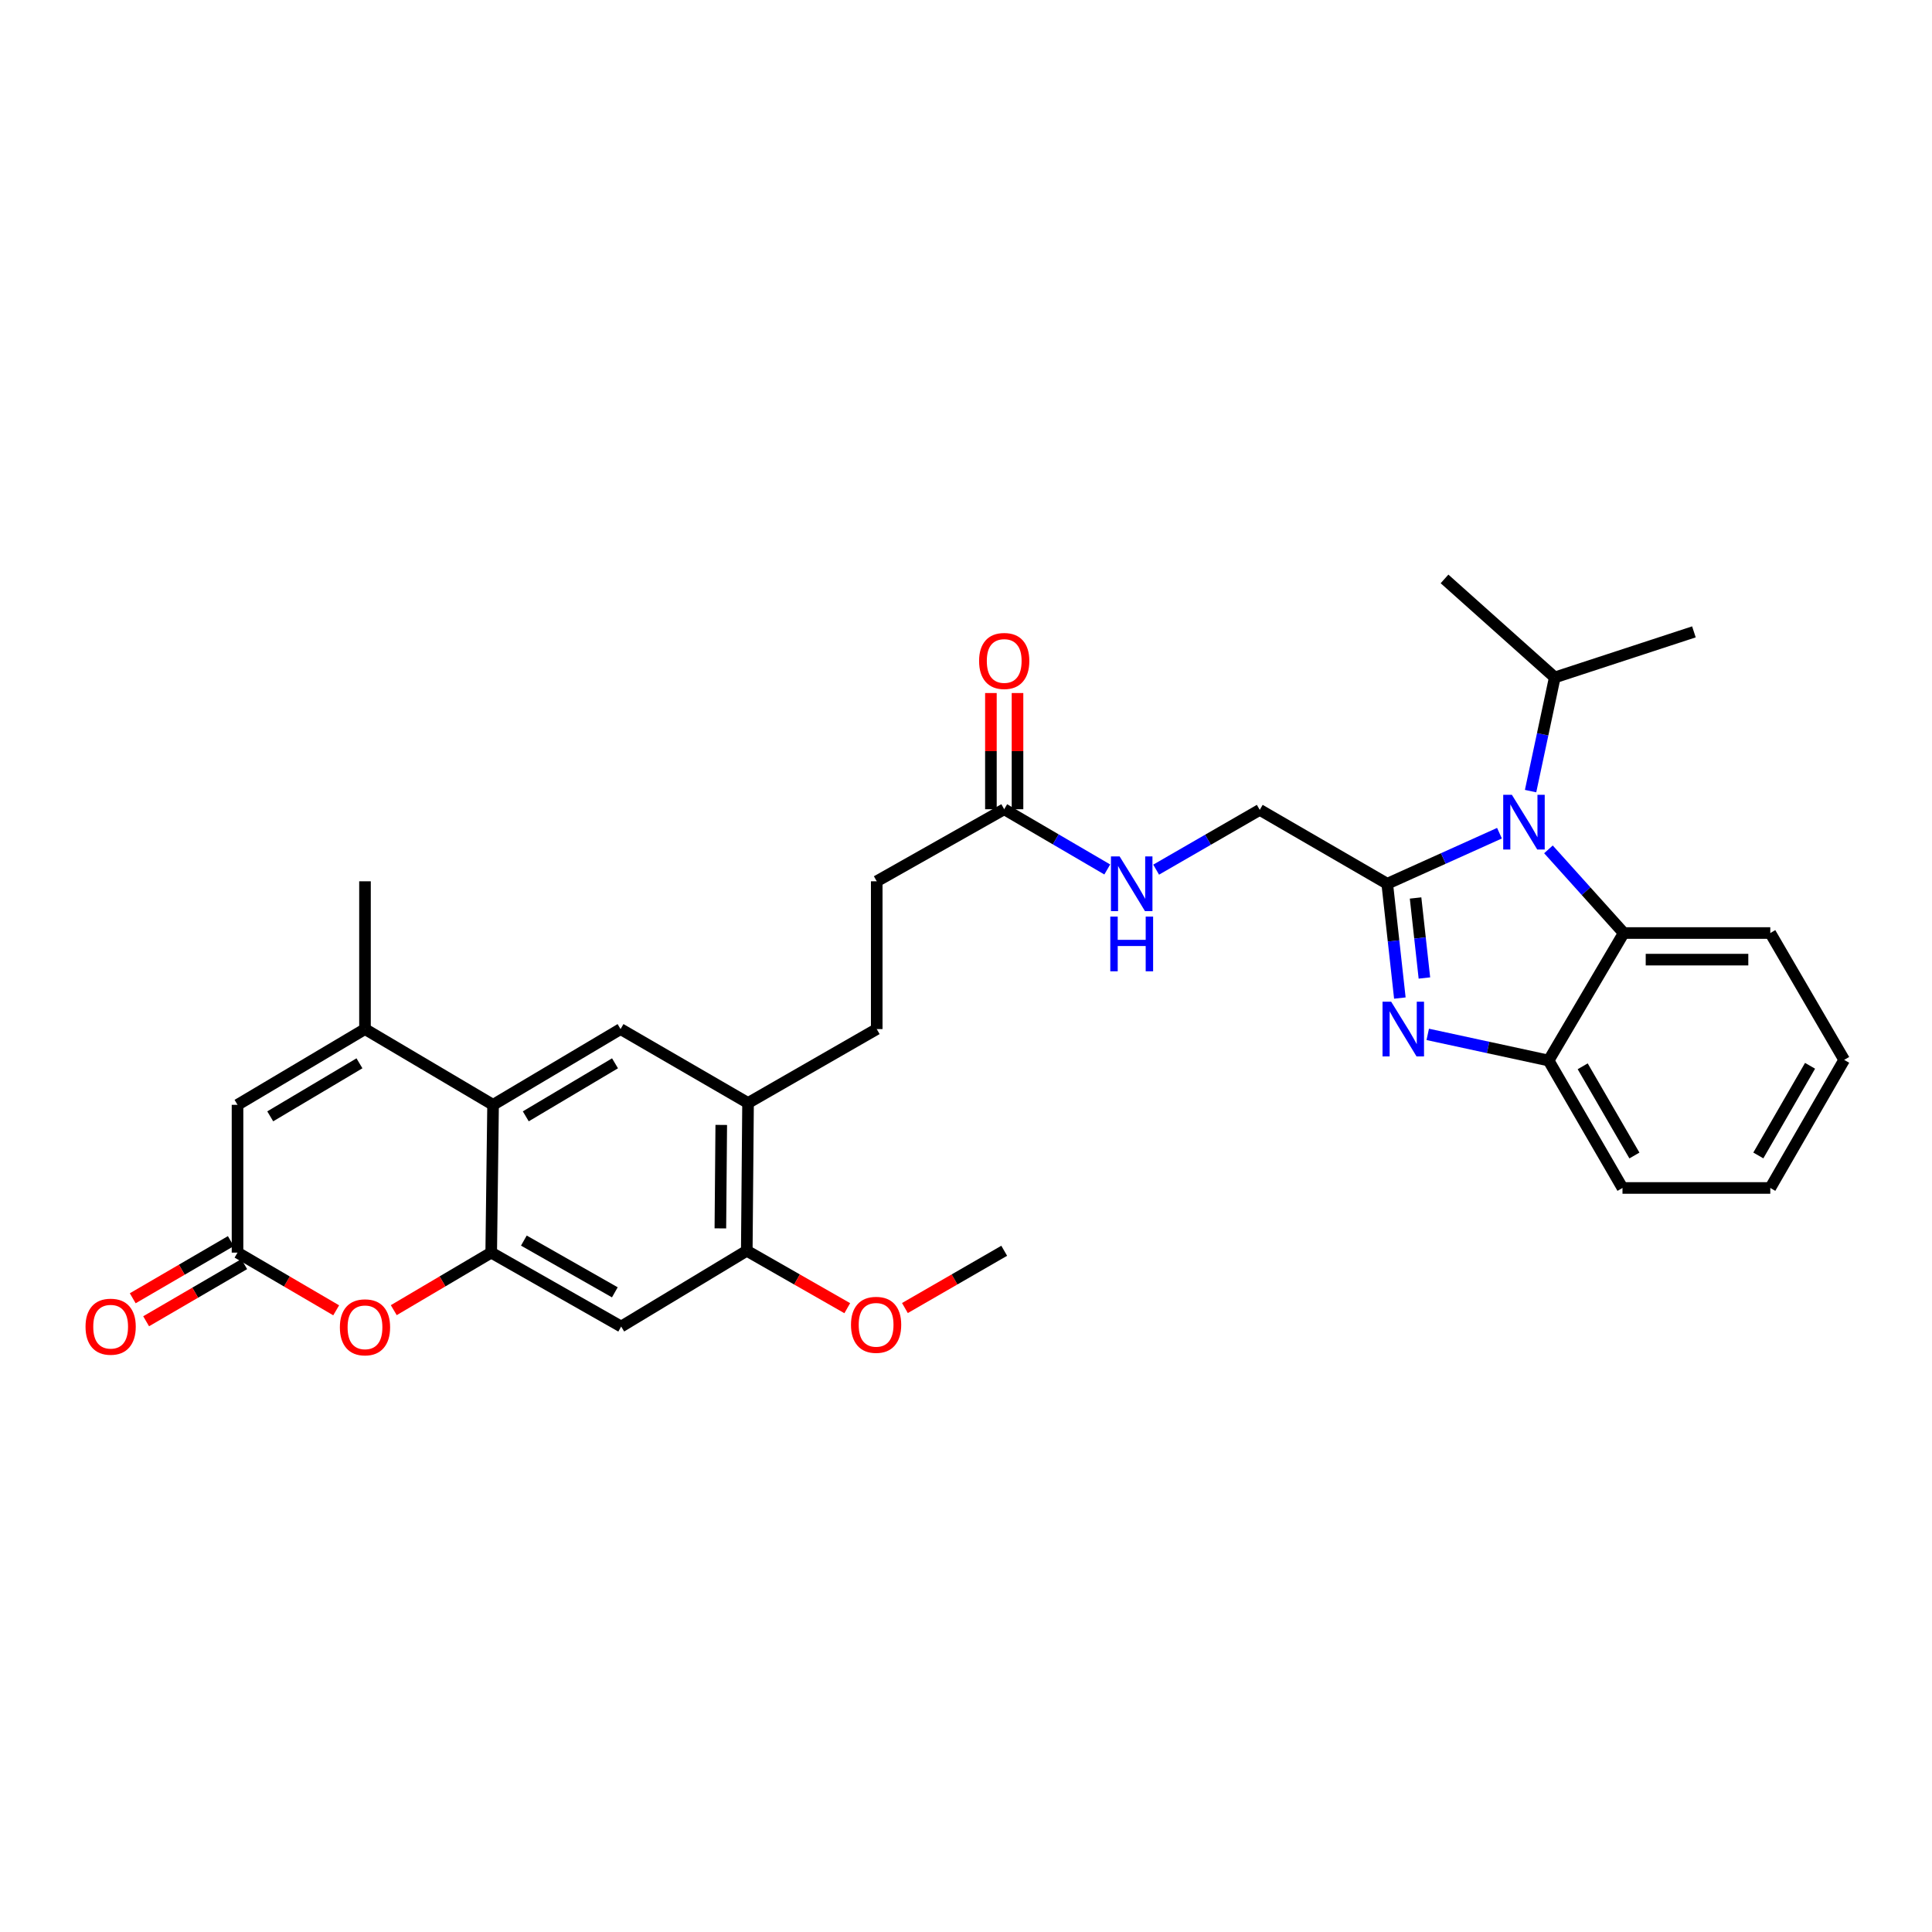 <?xml version='1.0' encoding='iso-8859-1'?>
<svg version='1.1' baseProfile='full'
              xmlns='http://www.w3.org/2000/svg'
                      xmlns:rdkit='http://www.rdkit.org/xml'
                      xmlns:xlink='http://www.w3.org/1999/xlink'
                  xml:space='preserve'
width='1000px' height='1000px' viewBox='0 0 1000 1000'>
<!-- END OF HEADER -->
<rect style='opacity:1.0;fill:#FFFFFF;stroke:none' width='1000' height='1000' x='0' y='0'> </rect>
<path class='bond-0' d='M 718.034,457.432 L 747.079,444.347' style='fill:none;fill-rule:evenodd;stroke:#000000;stroke-width:6px;stroke-linecap:butt;stroke-linejoin:miter;stroke-opacity:1' />
<path class='bond-0' d='M 747.079,444.347 L 776.125,431.261' style='fill:none;fill-rule:evenodd;stroke:#0000FF;stroke-width:6px;stroke-linecap:butt;stroke-linejoin:miter;stroke-opacity:1' />
<path class='bond-1' d='M 718.034,457.432 L 721.298,487.014' style='fill:none;fill-rule:evenodd;stroke:#000000;stroke-width:6px;stroke-linecap:butt;stroke-linejoin:miter;stroke-opacity:1' />
<path class='bond-1' d='M 721.298,487.014 L 724.562,516.596' style='fill:none;fill-rule:evenodd;stroke:#0000FF;stroke-width:6px;stroke-linecap:butt;stroke-linejoin:miter;stroke-opacity:1' />
<path class='bond-1' d='M 732.699,464.796 L 734.984,485.504' style='fill:none;fill-rule:evenodd;stroke:#000000;stroke-width:6px;stroke-linecap:butt;stroke-linejoin:miter;stroke-opacity:1' />
<path class='bond-1' d='M 734.984,485.504 L 737.269,506.212' style='fill:none;fill-rule:evenodd;stroke:#0000FF;stroke-width:6px;stroke-linecap:butt;stroke-linejoin:miter;stroke-opacity:1' />
<path class='bond-14' d='M 718.034,457.432 L 652.05,419.185' style='fill:none;fill-rule:evenodd;stroke:#000000;stroke-width:6px;stroke-linecap:butt;stroke-linejoin:miter;stroke-opacity:1' />
<path class='bond-6' d='M 801.476,439.63 L 820.958,461.283' style='fill:none;fill-rule:evenodd;stroke:#0000FF;stroke-width:6px;stroke-linecap:butt;stroke-linejoin:miter;stroke-opacity:1' />
<path class='bond-6' d='M 820.958,461.283 L 840.439,482.935' style='fill:none;fill-rule:evenodd;stroke:#000000;stroke-width:6px;stroke-linecap:butt;stroke-linejoin:miter;stroke-opacity:1' />
<path class='bond-18' d='M 792.227,409.474 L 798.487,380.056' style='fill:none;fill-rule:evenodd;stroke:#0000FF;stroke-width:6px;stroke-linecap:butt;stroke-linejoin:miter;stroke-opacity:1' />
<path class='bond-18' d='M 798.487,380.056 L 804.747,350.638' style='fill:none;fill-rule:evenodd;stroke:#000000;stroke-width:6px;stroke-linecap:butt;stroke-linejoin:miter;stroke-opacity:1' />
<path class='bond-8' d='M 738.997,535.389 L 770.273,542.157' style='fill:none;fill-rule:evenodd;stroke:#0000FF;stroke-width:6px;stroke-linecap:butt;stroke-linejoin:miter;stroke-opacity:1' />
<path class='bond-8' d='M 770.273,542.157 L 801.55,548.926' style='fill:none;fill-rule:evenodd;stroke:#000000;stroke-width:6px;stroke-linecap:butt;stroke-linejoin:miter;stroke-opacity:1' />
<path class='bond-2' d='M 254.25,648.353 L 321.519,686.615' style='fill:none;fill-rule:evenodd;stroke:#000000;stroke-width:6px;stroke-linecap:butt;stroke-linejoin:miter;stroke-opacity:1' />
<path class='bond-2' d='M 271.148,642.124 L 318.237,668.908' style='fill:none;fill-rule:evenodd;stroke:#000000;stroke-width:6px;stroke-linecap:butt;stroke-linejoin:miter;stroke-opacity:1' />
<path class='bond-5' d='M 254.25,648.353 L 229.032,663.246' style='fill:none;fill-rule:evenodd;stroke:#000000;stroke-width:6px;stroke-linecap:butt;stroke-linejoin:miter;stroke-opacity:1' />
<path class='bond-5' d='M 229.032,663.246 L 203.814,678.139' style='fill:none;fill-rule:evenodd;stroke:#FF0000;stroke-width:6px;stroke-linecap:butt;stroke-linejoin:miter;stroke-opacity:1' />
<path class='bond-33' d='M 254.25,648.353 L 255.214,571.859' style='fill:none;fill-rule:evenodd;stroke:#000000;stroke-width:6px;stroke-linecap:butt;stroke-linejoin:miter;stroke-opacity:1' />
<path class='bond-3' d='M 255.214,571.859 L 321.198,532.648' style='fill:none;fill-rule:evenodd;stroke:#000000;stroke-width:6px;stroke-linecap:butt;stroke-linejoin:miter;stroke-opacity:1' />
<path class='bond-3' d='M 272.146,577.814 L 318.334,550.366' style='fill:none;fill-rule:evenodd;stroke:#000000;stroke-width:6px;stroke-linecap:butt;stroke-linejoin:miter;stroke-opacity:1' />
<path class='bond-4' d='M 255.214,571.859 L 188.917,532.648' style='fill:none;fill-rule:evenodd;stroke:#000000;stroke-width:6px;stroke-linecap:butt;stroke-linejoin:miter;stroke-opacity:1' />
<path class='bond-9' d='M 188.917,532.648 L 122.941,571.859' style='fill:none;fill-rule:evenodd;stroke:#000000;stroke-width:6px;stroke-linecap:butt;stroke-linejoin:miter;stroke-opacity:1' />
<path class='bond-9' d='M 186.055,550.366 L 139.872,577.814' style='fill:none;fill-rule:evenodd;stroke:#000000;stroke-width:6px;stroke-linecap:butt;stroke-linejoin:miter;stroke-opacity:1' />
<path class='bond-23' d='M 188.917,532.648 L 188.917,456.154' style='fill:none;fill-rule:evenodd;stroke:#000000;stroke-width:6px;stroke-linecap:butt;stroke-linejoin:miter;stroke-opacity:1' />
<path class='bond-7' d='M 174.006,678.217 L 148.474,663.285' style='fill:none;fill-rule:evenodd;stroke:#FF0000;stroke-width:6px;stroke-linecap:butt;stroke-linejoin:miter;stroke-opacity:1' />
<path class='bond-7' d='M 148.474,663.285 L 122.941,648.353' style='fill:none;fill-rule:evenodd;stroke:#000000;stroke-width:6px;stroke-linecap:butt;stroke-linejoin:miter;stroke-opacity:1' />
<path class='bond-24' d='M 840.439,482.935 L 916.298,482.935' style='fill:none;fill-rule:evenodd;stroke:#000000;stroke-width:6px;stroke-linecap:butt;stroke-linejoin:miter;stroke-opacity:1' />
<path class='bond-24' d='M 851.818,496.704 L 904.92,496.704' style='fill:none;fill-rule:evenodd;stroke:#000000;stroke-width:6px;stroke-linecap:butt;stroke-linejoin:miter;stroke-opacity:1' />
<path class='bond-31' d='M 840.439,482.935 L 801.55,548.926' style='fill:none;fill-rule:evenodd;stroke:#000000;stroke-width:6px;stroke-linecap:butt;stroke-linejoin:miter;stroke-opacity:1' />
<path class='bond-17' d='M 119.475,642.405 L 94.09,657.195' style='fill:none;fill-rule:evenodd;stroke:#000000;stroke-width:6px;stroke-linecap:butt;stroke-linejoin:miter;stroke-opacity:1' />
<path class='bond-17' d='M 94.09,657.195 L 68.705,671.985' style='fill:none;fill-rule:evenodd;stroke:#FF0000;stroke-width:6px;stroke-linecap:butt;stroke-linejoin:miter;stroke-opacity:1' />
<path class='bond-17' d='M 126.407,654.301 L 101.022,669.092' style='fill:none;fill-rule:evenodd;stroke:#000000;stroke-width:6px;stroke-linecap:butt;stroke-linejoin:miter;stroke-opacity:1' />
<path class='bond-17' d='M 101.022,669.092 L 75.637,683.882' style='fill:none;fill-rule:evenodd;stroke:#FF0000;stroke-width:6px;stroke-linecap:butt;stroke-linejoin:miter;stroke-opacity:1' />
<path class='bond-34' d='M 122.941,648.353 L 122.941,571.859' style='fill:none;fill-rule:evenodd;stroke:#000000;stroke-width:6px;stroke-linecap:butt;stroke-linejoin:miter;stroke-opacity:1' />
<path class='bond-25' d='M 801.55,548.926 L 839.797,614.887' style='fill:none;fill-rule:evenodd;stroke:#000000;stroke-width:6px;stroke-linecap:butt;stroke-linejoin:miter;stroke-opacity:1' />
<path class='bond-25' d='M 819.198,551.914 L 845.971,598.086' style='fill:none;fill-rule:evenodd;stroke:#000000;stroke-width:6px;stroke-linecap:butt;stroke-linejoin:miter;stroke-opacity:1' />
<path class='bond-10' d='M 321.519,686.615 L 386.532,647.397' style='fill:none;fill-rule:evenodd;stroke:#000000;stroke-width:6px;stroke-linecap:butt;stroke-linejoin:miter;stroke-opacity:1' />
<path class='bond-11' d='M 321.198,532.648 L 387.189,570.903' style='fill:none;fill-rule:evenodd;stroke:#000000;stroke-width:6px;stroke-linecap:butt;stroke-linejoin:miter;stroke-opacity:1' />
<path class='bond-12' d='M 387.189,570.903 L 453.793,532.648' style='fill:none;fill-rule:evenodd;stroke:#000000;stroke-width:6px;stroke-linecap:butt;stroke-linejoin:miter;stroke-opacity:1' />
<path class='bond-13' d='M 387.189,570.903 L 386.532,647.397' style='fill:none;fill-rule:evenodd;stroke:#000000;stroke-width:6px;stroke-linecap:butt;stroke-linejoin:miter;stroke-opacity:1' />
<path class='bond-13' d='M 373.322,582.259 L 372.862,635.804' style='fill:none;fill-rule:evenodd;stroke:#000000;stroke-width:6px;stroke-linecap:butt;stroke-linejoin:miter;stroke-opacity:1' />
<path class='bond-22' d='M 386.532,647.397 L 412.538,662.256' style='fill:none;fill-rule:evenodd;stroke:#000000;stroke-width:6px;stroke-linecap:butt;stroke-linejoin:miter;stroke-opacity:1' />
<path class='bond-22' d='M 412.538,662.256 L 438.544,677.115' style='fill:none;fill-rule:evenodd;stroke:#FF0000;stroke-width:6px;stroke-linecap:butt;stroke-linejoin:miter;stroke-opacity:1' />
<path class='bond-16' d='M 652.05,419.185 L 625.235,434.657' style='fill:none;fill-rule:evenodd;stroke:#000000;stroke-width:6px;stroke-linecap:butt;stroke-linejoin:miter;stroke-opacity:1' />
<path class='bond-16' d='M 625.235,434.657 L 598.421,450.13' style='fill:none;fill-rule:evenodd;stroke:#0000FF;stroke-width:6px;stroke-linecap:butt;stroke-linejoin:miter;stroke-opacity:1' />
<path class='bond-15' d='M 519.776,418.863 L 546.447,434.451' style='fill:none;fill-rule:evenodd;stroke:#000000;stroke-width:6px;stroke-linecap:butt;stroke-linejoin:miter;stroke-opacity:1' />
<path class='bond-15' d='M 546.447,434.451 L 573.117,450.038' style='fill:none;fill-rule:evenodd;stroke:#0000FF;stroke-width:6px;stroke-linecap:butt;stroke-linejoin:miter;stroke-opacity:1' />
<path class='bond-19' d='M 526.661,418.863 L 526.661,388.788' style='fill:none;fill-rule:evenodd;stroke:#000000;stroke-width:6px;stroke-linecap:butt;stroke-linejoin:miter;stroke-opacity:1' />
<path class='bond-19' d='M 526.661,388.788 L 526.661,358.714' style='fill:none;fill-rule:evenodd;stroke:#FF0000;stroke-width:6px;stroke-linecap:butt;stroke-linejoin:miter;stroke-opacity:1' />
<path class='bond-19' d='M 512.892,418.863 L 512.892,388.788' style='fill:none;fill-rule:evenodd;stroke:#000000;stroke-width:6px;stroke-linecap:butt;stroke-linejoin:miter;stroke-opacity:1' />
<path class='bond-19' d='M 512.892,388.788 L 512.892,358.714' style='fill:none;fill-rule:evenodd;stroke:#FF0000;stroke-width:6px;stroke-linecap:butt;stroke-linejoin:miter;stroke-opacity:1' />
<path class='bond-21' d='M 519.776,418.863 L 453.793,456.154' style='fill:none;fill-rule:evenodd;stroke:#000000;stroke-width:6px;stroke-linecap:butt;stroke-linejoin:miter;stroke-opacity:1' />
<path class='bond-26' d='M 804.747,350.638 L 747.683,299.647' style='fill:none;fill-rule:evenodd;stroke:#000000;stroke-width:6px;stroke-linecap:butt;stroke-linejoin:miter;stroke-opacity:1' />
<path class='bond-27' d='M 804.747,350.638 L 876.766,327.055' style='fill:none;fill-rule:evenodd;stroke:#000000;stroke-width:6px;stroke-linecap:butt;stroke-linejoin:miter;stroke-opacity:1' />
<path class='bond-20' d='M 453.793,532.648 L 453.793,456.154' style='fill:none;fill-rule:evenodd;stroke:#000000;stroke-width:6px;stroke-linecap:butt;stroke-linejoin:miter;stroke-opacity:1' />
<path class='bond-28' d='M 468.385,677.041 L 494.081,662.219' style='fill:none;fill-rule:evenodd;stroke:#FF0000;stroke-width:6px;stroke-linecap:butt;stroke-linejoin:miter;stroke-opacity:1' />
<path class='bond-28' d='M 494.081,662.219 L 519.776,647.397' style='fill:none;fill-rule:evenodd;stroke:#000000;stroke-width:6px;stroke-linecap:butt;stroke-linejoin:miter;stroke-opacity:1' />
<path class='bond-29' d='M 916.298,482.935 L 954.545,548.59' style='fill:none;fill-rule:evenodd;stroke:#000000;stroke-width:6px;stroke-linecap:butt;stroke-linejoin:miter;stroke-opacity:1' />
<path class='bond-30' d='M 839.797,614.887 L 916.298,614.887' style='fill:none;fill-rule:evenodd;stroke:#000000;stroke-width:6px;stroke-linecap:butt;stroke-linejoin:miter;stroke-opacity:1' />
<path class='bond-32' d='M 954.545,548.59 L 916.298,614.887' style='fill:none;fill-rule:evenodd;stroke:#000000;stroke-width:6px;stroke-linecap:butt;stroke-linejoin:miter;stroke-opacity:1' />
<path class='bond-32' d='M 936.882,551.654 L 910.109,598.062' style='fill:none;fill-rule:evenodd;stroke:#000000;stroke-width:6px;stroke-linecap:butt;stroke-linejoin:miter;stroke-opacity:1' />
<path  class='atom-1' d='M 782.546 411.389
L 791.826 426.389
Q 792.746 427.869, 794.226 430.549
Q 795.706 433.229, 795.786 433.389
L 795.786 411.389
L 799.546 411.389
L 799.546 439.709
L 795.666 439.709
L 785.706 423.309
Q 784.546 421.389, 783.306 419.189
Q 782.106 416.989, 781.746 416.309
L 781.746 439.709
L 778.066 439.709
L 778.066 411.389
L 782.546 411.389
' fill='#0000FF'/>
<path  class='atom-2' d='M 720.073 518.488
L 729.353 533.488
Q 730.273 534.968, 731.753 537.648
Q 733.233 540.328, 733.313 540.488
L 733.313 518.488
L 737.073 518.488
L 737.073 546.808
L 733.193 546.808
L 723.233 530.408
Q 722.073 528.488, 720.833 526.288
Q 719.633 524.088, 719.273 523.408
L 719.273 546.808
L 715.593 546.808
L 715.593 518.488
L 720.073 518.488
' fill='#0000FF'/>
<path  class='atom-6' d='M 175.917 687.017
Q 175.917 680.217, 179.277 676.417
Q 182.637 672.617, 188.917 672.617
Q 195.197 672.617, 198.557 676.417
Q 201.917 680.217, 201.917 687.017
Q 201.917 693.897, 198.517 697.817
Q 195.117 701.697, 188.917 701.697
Q 182.677 701.697, 179.277 697.817
Q 175.917 693.937, 175.917 687.017
M 188.917 698.497
Q 193.237 698.497, 195.557 695.617
Q 197.917 692.697, 197.917 687.017
Q 197.917 681.457, 195.557 678.657
Q 193.237 675.817, 188.917 675.817
Q 184.597 675.817, 182.237 678.617
Q 179.917 681.417, 179.917 687.017
Q 179.917 692.737, 182.237 695.617
Q 184.597 698.497, 188.917 698.497
' fill='#FF0000'/>
<path  class='atom-17' d='M 579.508 443.272
L 588.788 458.272
Q 589.708 459.752, 591.188 462.432
Q 592.668 465.112, 592.748 465.272
L 592.748 443.272
L 596.508 443.272
L 596.508 471.592
L 592.628 471.592
L 582.668 455.192
Q 581.508 453.272, 580.268 451.072
Q 579.068 448.872, 578.708 448.192
L 578.708 471.592
L 575.028 471.592
L 575.028 443.272
L 579.508 443.272
' fill='#0000FF'/>
<path  class='atom-17' d='M 574.688 474.424
L 578.528 474.424
L 578.528 486.464
L 593.008 486.464
L 593.008 474.424
L 596.848 474.424
L 596.848 502.744
L 593.008 502.744
L 593.008 489.664
L 578.528 489.664
L 578.528 502.744
L 574.688 502.744
L 574.688 474.424
' fill='#0000FF'/>
<path  class='atom-18' d='M 44.271 686.695
Q 44.271 679.895, 47.631 676.095
Q 50.991 672.295, 57.271 672.295
Q 63.551 672.295, 66.911 676.095
Q 70.271 679.895, 70.271 686.695
Q 70.271 693.575, 66.871 697.495
Q 63.471 701.375, 57.271 701.375
Q 51.031 701.375, 47.631 697.495
Q 44.271 693.615, 44.271 686.695
M 57.271 698.175
Q 61.591 698.175, 63.911 695.295
Q 66.271 692.375, 66.271 686.695
Q 66.271 681.135, 63.911 678.335
Q 61.591 675.495, 57.271 675.495
Q 52.951 675.495, 50.591 678.295
Q 48.271 681.095, 48.271 686.695
Q 48.271 692.415, 50.591 695.295
Q 52.951 698.175, 57.271 698.175
' fill='#FF0000'/>
<path  class='atom-20' d='M 506.776 342.113
Q 506.776 335.313, 510.136 331.513
Q 513.496 327.713, 519.776 327.713
Q 526.056 327.713, 529.416 331.513
Q 532.776 335.313, 532.776 342.113
Q 532.776 348.993, 529.376 352.913
Q 525.976 356.793, 519.776 356.793
Q 513.536 356.793, 510.136 352.913
Q 506.776 349.033, 506.776 342.113
M 519.776 353.593
Q 524.096 353.593, 526.416 350.713
Q 528.776 347.793, 528.776 342.113
Q 528.776 336.553, 526.416 333.753
Q 524.096 330.913, 519.776 330.913
Q 515.456 330.913, 513.096 333.713
Q 510.776 336.513, 510.776 342.113
Q 510.776 347.833, 513.096 350.713
Q 515.456 353.593, 519.776 353.593
' fill='#FF0000'/>
<path  class='atom-23' d='M 440.471 685.724
Q 440.471 678.924, 443.831 675.124
Q 447.191 671.324, 453.471 671.324
Q 459.751 671.324, 463.111 675.124
Q 466.471 678.924, 466.471 685.724
Q 466.471 692.604, 463.071 696.524
Q 459.671 700.404, 453.471 700.404
Q 447.231 700.404, 443.831 696.524
Q 440.471 692.644, 440.471 685.724
M 453.471 697.204
Q 457.791 697.204, 460.111 694.324
Q 462.471 691.404, 462.471 685.724
Q 462.471 680.164, 460.111 677.364
Q 457.791 674.524, 453.471 674.524
Q 449.151 674.524, 446.791 677.324
Q 444.471 680.124, 444.471 685.724
Q 444.471 691.444, 446.791 694.324
Q 449.151 697.204, 453.471 697.204
' fill='#FF0000'/>
</svg>
